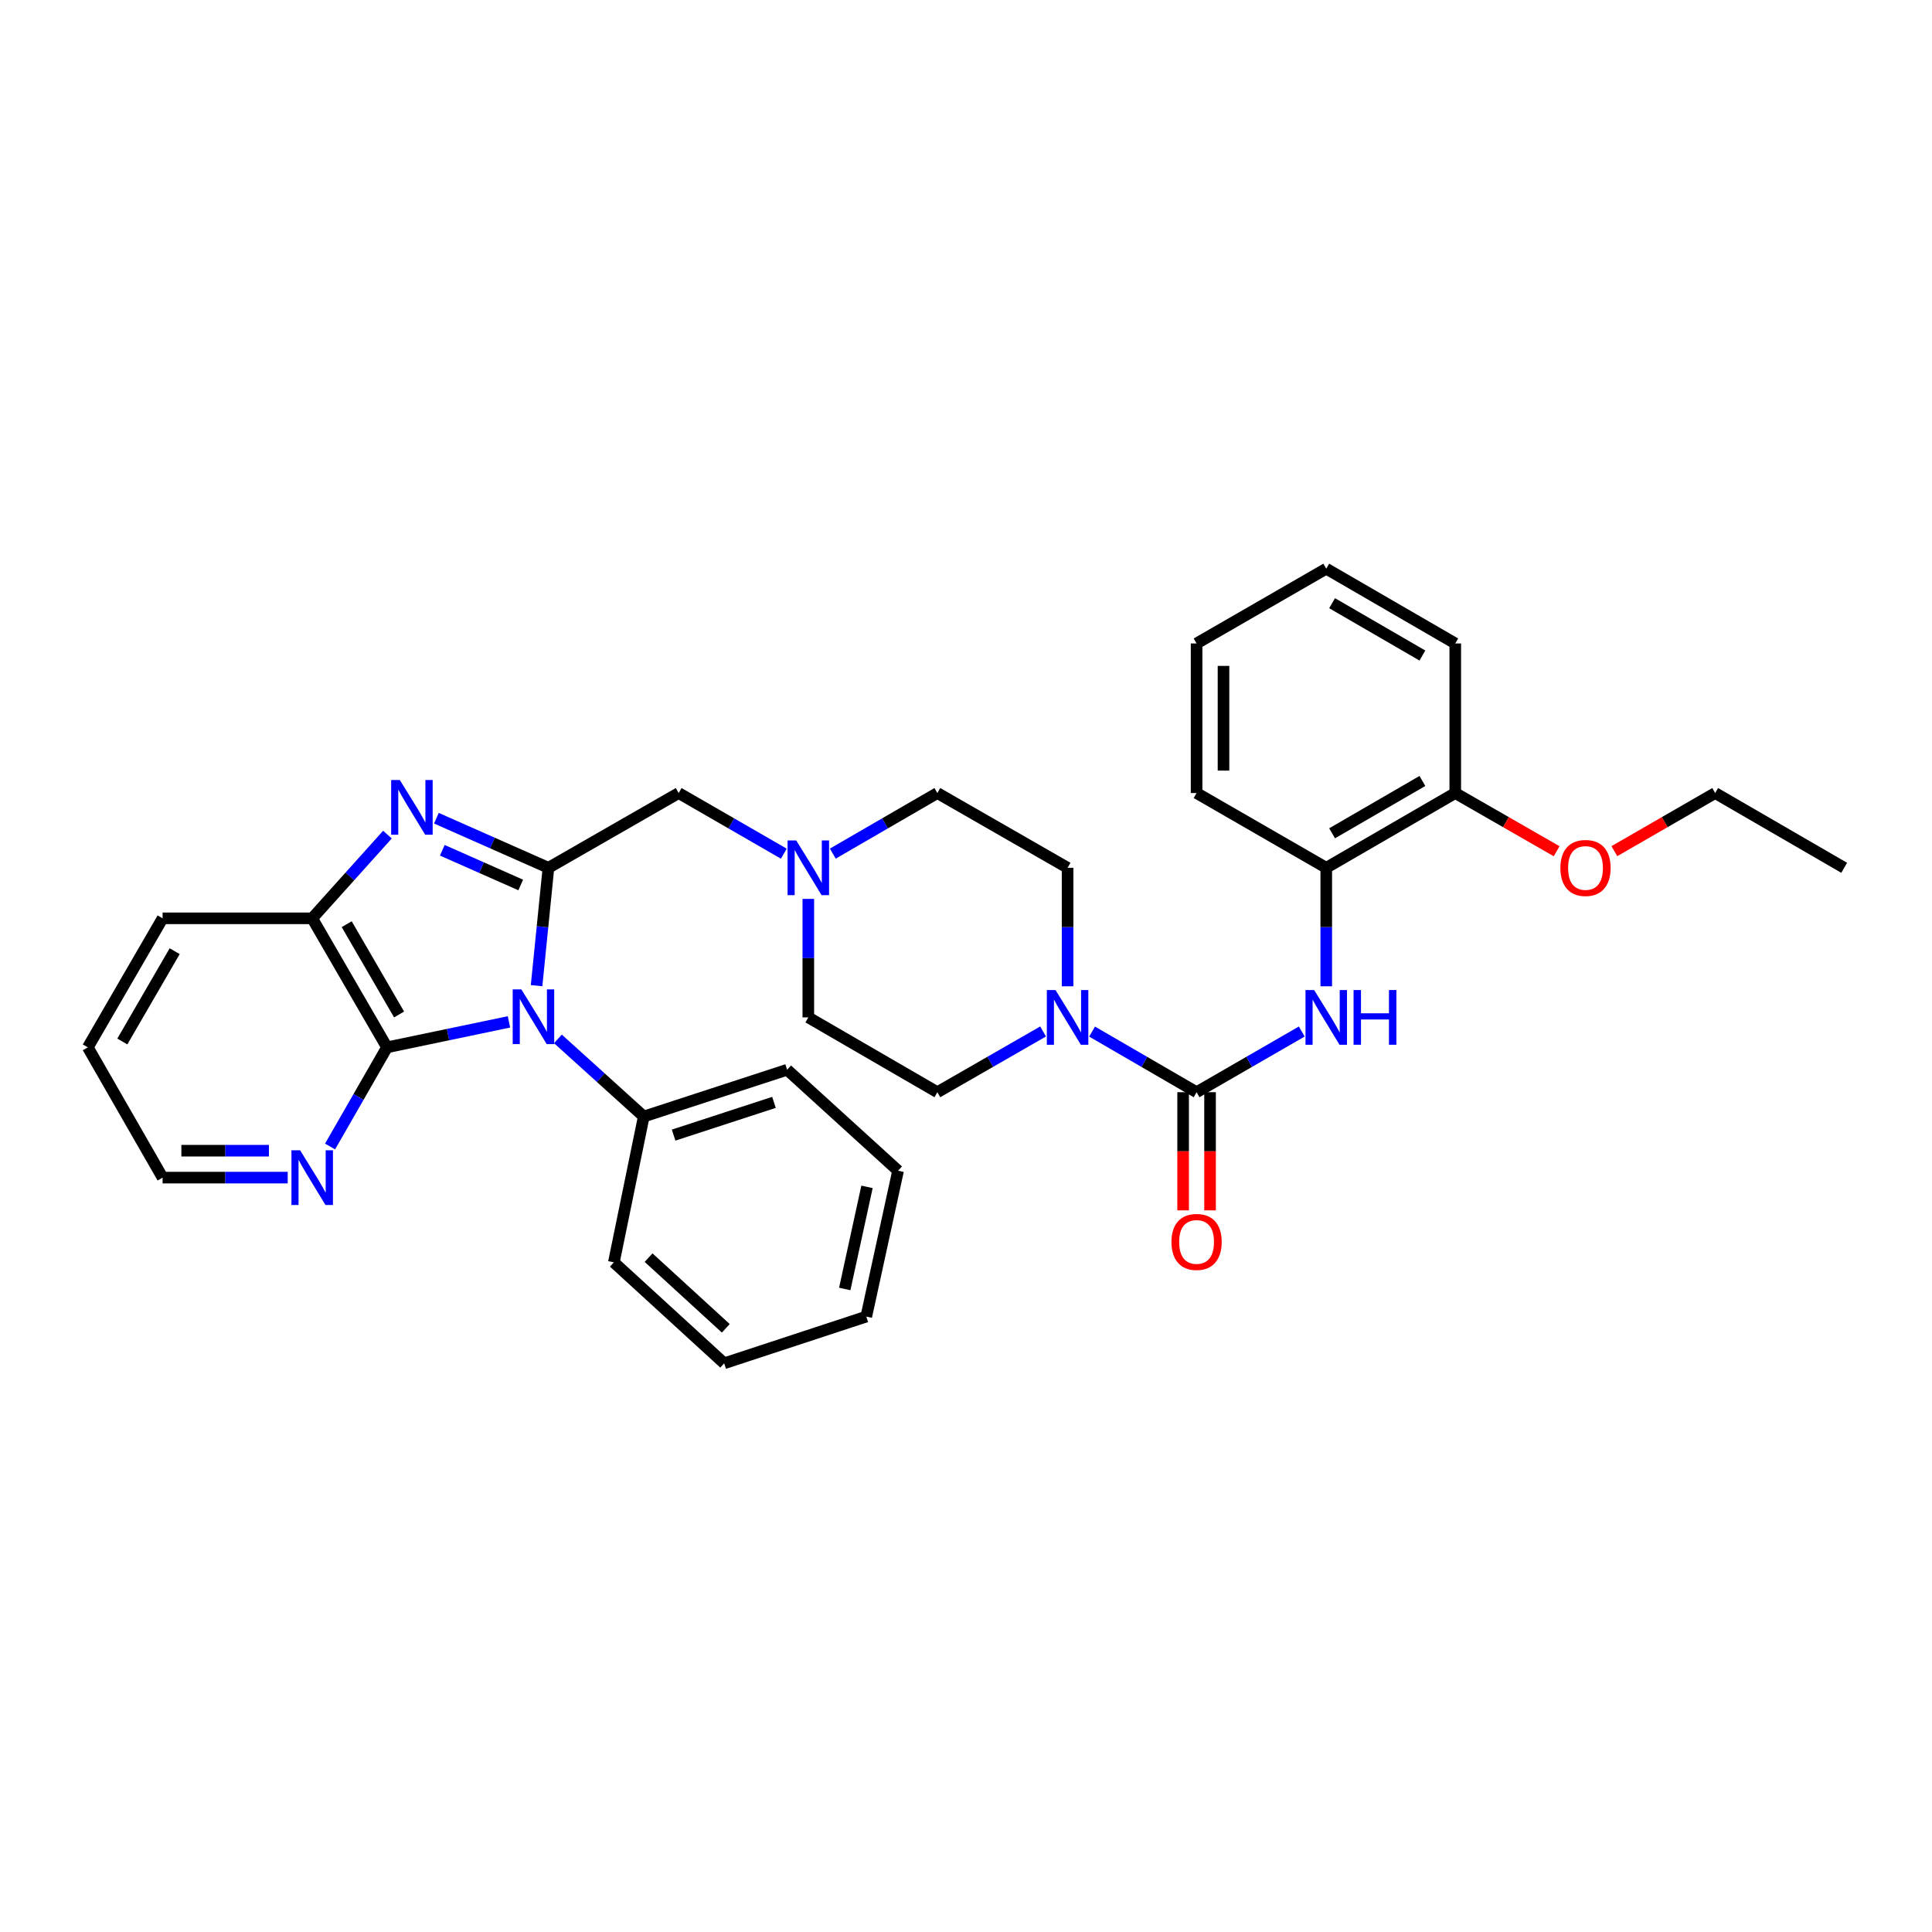 <?xml version='1.0' encoding='iso-8859-1'?>
<svg version='1.1' baseProfile='full'
              xmlns='http://www.w3.org/2000/svg'
                      xmlns:rdkit='http://www.rdkit.org/xml'
                      xmlns:xlink='http://www.w3.org/1999/xlink'
                  xml:space='preserve'
width='1000px' height='1000px' viewBox='0 0 1000 1000'>
<!-- END OF HEADER -->
<rect style='opacity:1.0;fill:#FFFFFF;stroke:none' width='1000' height='1000' x='0' y='0'> </rect>
<path class='bond-0' d='M 277.73,510.179 L 280.799,479.676' style='fill:none;fill-rule:evenodd;stroke:#0000FF;stroke-width:6px;stroke-linecap:butt;stroke-linejoin:miter;stroke-opacity:1' />
<path class='bond-0' d='M 280.799,479.676 L 283.868,449.174' style='fill:none;fill-rule:evenodd;stroke:#000000;stroke-width:6px;stroke-linecap:butt;stroke-linejoin:miter;stroke-opacity:1' />
<path class='bond-2' d='M 263.435,528.923 L 231.876,535.512' style='fill:none;fill-rule:evenodd;stroke:#0000FF;stroke-width:6px;stroke-linecap:butt;stroke-linejoin:miter;stroke-opacity:1' />
<path class='bond-2' d='M 231.876,535.512 L 200.317,542.101' style='fill:none;fill-rule:evenodd;stroke:#000000;stroke-width:6px;stroke-linecap:butt;stroke-linejoin:miter;stroke-opacity:1' />
<path class='bond-11' d='M 288.775,537.73 L 310.991,557.823' style='fill:none;fill-rule:evenodd;stroke:#0000FF;stroke-width:6px;stroke-linecap:butt;stroke-linejoin:miter;stroke-opacity:1' />
<path class='bond-11' d='M 310.991,557.823 L 333.207,577.915' style='fill:none;fill-rule:evenodd;stroke:#000000;stroke-width:6px;stroke-linecap:butt;stroke-linejoin:miter;stroke-opacity:1' />
<path class='bond-1' d='M 283.868,449.174 L 254.873,436.34' style='fill:none;fill-rule:evenodd;stroke:#000000;stroke-width:6px;stroke-linecap:butt;stroke-linejoin:miter;stroke-opacity:1' />
<path class='bond-1' d='M 254.873,436.34 L 225.879,423.506' style='fill:none;fill-rule:evenodd;stroke:#0000FF;stroke-width:6px;stroke-linecap:butt;stroke-linejoin:miter;stroke-opacity:1' />
<path class='bond-1' d='M 269.529,458.067 L 249.233,449.083' style='fill:none;fill-rule:evenodd;stroke:#000000;stroke-width:6px;stroke-linecap:butt;stroke-linejoin:miter;stroke-opacity:1' />
<path class='bond-1' d='M 249.233,449.083 L 228.937,440.099' style='fill:none;fill-rule:evenodd;stroke:#0000FF;stroke-width:6px;stroke-linecap:butt;stroke-linejoin:miter;stroke-opacity:1' />
<path class='bond-8' d='M 283.868,449.174 L 351.277,410.48' style='fill:none;fill-rule:evenodd;stroke:#000000;stroke-width:6px;stroke-linecap:butt;stroke-linejoin:miter;stroke-opacity:1' />
<path class='bond-33' d='M 200.537,431.994 L 181.064,453.66' style='fill:none;fill-rule:evenodd;stroke:#0000FF;stroke-width:6px;stroke-linecap:butt;stroke-linejoin:miter;stroke-opacity:1' />
<path class='bond-33' d='M 181.064,453.66 L 161.592,475.326' style='fill:none;fill-rule:evenodd;stroke:#000000;stroke-width:6px;stroke-linecap:butt;stroke-linejoin:miter;stroke-opacity:1' />
<path class='bond-5' d='M 200.317,542.101 L 161.592,475.326' style='fill:none;fill-rule:evenodd;stroke:#000000;stroke-width:6px;stroke-linecap:butt;stroke-linejoin:miter;stroke-opacity:1' />
<path class='bond-5' d='M 206.563,525.093 L 179.455,478.351' style='fill:none;fill-rule:evenodd;stroke:#000000;stroke-width:6px;stroke-linecap:butt;stroke-linejoin:miter;stroke-opacity:1' />
<path class='bond-10' d='M 200.317,542.101 L 185.578,567.765' style='fill:none;fill-rule:evenodd;stroke:#000000;stroke-width:6px;stroke-linecap:butt;stroke-linejoin:miter;stroke-opacity:1' />
<path class='bond-10' d='M 185.578,567.765 L 170.84,593.429' style='fill:none;fill-rule:evenodd;stroke:#0000FF;stroke-width:6px;stroke-linecap:butt;stroke-linejoin:miter;stroke-opacity:1' />
<path class='bond-3' d='M 619.35,565.327 L 592.301,549.638' style='fill:none;fill-rule:evenodd;stroke:#000000;stroke-width:6px;stroke-linecap:butt;stroke-linejoin:miter;stroke-opacity:1' />
<path class='bond-3' d='M 592.301,549.638 L 565.253,533.95' style='fill:none;fill-rule:evenodd;stroke:#0000FF;stroke-width:6px;stroke-linecap:butt;stroke-linejoin:miter;stroke-opacity:1' />
<path class='bond-6' d='M 619.35,565.327 L 646.569,549.621' style='fill:none;fill-rule:evenodd;stroke:#000000;stroke-width:6px;stroke-linecap:butt;stroke-linejoin:miter;stroke-opacity:1' />
<path class='bond-6' d='M 646.569,549.621 L 673.788,533.916' style='fill:none;fill-rule:evenodd;stroke:#0000FF;stroke-width:6px;stroke-linecap:butt;stroke-linejoin:miter;stroke-opacity:1' />
<path class='bond-12' d='M 612.382,565.327 L 612.382,595.905' style='fill:none;fill-rule:evenodd;stroke:#000000;stroke-width:6px;stroke-linecap:butt;stroke-linejoin:miter;stroke-opacity:1' />
<path class='bond-12' d='M 612.382,595.905 L 612.382,626.483' style='fill:none;fill-rule:evenodd;stroke:#FF0000;stroke-width:6px;stroke-linecap:butt;stroke-linejoin:miter;stroke-opacity:1' />
<path class='bond-12' d='M 626.318,565.327 L 626.318,595.905' style='fill:none;fill-rule:evenodd;stroke:#000000;stroke-width:6px;stroke-linecap:butt;stroke-linejoin:miter;stroke-opacity:1' />
<path class='bond-12' d='M 626.318,595.905 L 626.318,626.483' style='fill:none;fill-rule:evenodd;stroke:#FF0000;stroke-width:6px;stroke-linecap:butt;stroke-linejoin:miter;stroke-opacity:1' />
<path class='bond-4' d='M 539.9,533.888 L 512.537,549.607' style='fill:none;fill-rule:evenodd;stroke:#0000FF;stroke-width:6px;stroke-linecap:butt;stroke-linejoin:miter;stroke-opacity:1' />
<path class='bond-4' d='M 512.537,549.607 L 485.174,565.327' style='fill:none;fill-rule:evenodd;stroke:#000000;stroke-width:6px;stroke-linecap:butt;stroke-linejoin:miter;stroke-opacity:1' />
<path class='bond-36' d='M 552.583,510.506 L 552.583,479.84' style='fill:none;fill-rule:evenodd;stroke:#0000FF;stroke-width:6px;stroke-linecap:butt;stroke-linejoin:miter;stroke-opacity:1' />
<path class='bond-36' d='M 552.583,479.84 L 552.583,449.174' style='fill:none;fill-rule:evenodd;stroke:#000000;stroke-width:6px;stroke-linecap:butt;stroke-linejoin:miter;stroke-opacity:1' />
<path class='bond-19' d='M 161.592,475.326 L 84.164,475.326' style='fill:none;fill-rule:evenodd;stroke:#000000;stroke-width:6px;stroke-linecap:butt;stroke-linejoin:miter;stroke-opacity:1' />
<path class='bond-9' d='M 686.465,510.506 L 686.465,479.84' style='fill:none;fill-rule:evenodd;stroke:#0000FF;stroke-width:6px;stroke-linecap:butt;stroke-linejoin:miter;stroke-opacity:1' />
<path class='bond-9' d='M 686.465,479.84 L 686.465,449.174' style='fill:none;fill-rule:evenodd;stroke:#000000;stroke-width:6px;stroke-linecap:butt;stroke-linejoin:miter;stroke-opacity:1' />
<path class='bond-7' d='M 405.708,441.865 L 378.492,426.172' style='fill:none;fill-rule:evenodd;stroke:#0000FF;stroke-width:6px;stroke-linecap:butt;stroke-linejoin:miter;stroke-opacity:1' />
<path class='bond-7' d='M 378.492,426.172 L 351.277,410.48' style='fill:none;fill-rule:evenodd;stroke:#000000;stroke-width:6px;stroke-linecap:butt;stroke-linejoin:miter;stroke-opacity:1' />
<path class='bond-16' d='M 431.054,441.834 L 458.114,426.157' style='fill:none;fill-rule:evenodd;stroke:#0000FF;stroke-width:6px;stroke-linecap:butt;stroke-linejoin:miter;stroke-opacity:1' />
<path class='bond-16' d='M 458.114,426.157 L 485.174,410.48' style='fill:none;fill-rule:evenodd;stroke:#000000;stroke-width:6px;stroke-linecap:butt;stroke-linejoin:miter;stroke-opacity:1' />
<path class='bond-17' d='M 418.384,465.27 L 418.384,495.936' style='fill:none;fill-rule:evenodd;stroke:#0000FF;stroke-width:6px;stroke-linecap:butt;stroke-linejoin:miter;stroke-opacity:1' />
<path class='bond-17' d='M 418.384,495.936 L 418.384,526.601' style='fill:none;fill-rule:evenodd;stroke:#000000;stroke-width:6px;stroke-linecap:butt;stroke-linejoin:miter;stroke-opacity:1' />
<path class='bond-15' d='M 686.465,449.174 L 753.239,410.48' style='fill:none;fill-rule:evenodd;stroke:#000000;stroke-width:6px;stroke-linecap:butt;stroke-linejoin:miter;stroke-opacity:1' />
<path class='bond-15' d='M 689.494,431.313 L 736.236,404.227' style='fill:none;fill-rule:evenodd;stroke:#000000;stroke-width:6px;stroke-linecap:butt;stroke-linejoin:miter;stroke-opacity:1' />
<path class='bond-21' d='M 686.465,449.174 L 619.35,410.48' style='fill:none;fill-rule:evenodd;stroke:#000000;stroke-width:6px;stroke-linecap:butt;stroke-linejoin:miter;stroke-opacity:1' />
<path class='bond-20' d='M 148.916,609.533 L 116.54,609.533' style='fill:none;fill-rule:evenodd;stroke:#0000FF;stroke-width:6px;stroke-linecap:butt;stroke-linejoin:miter;stroke-opacity:1' />
<path class='bond-20' d='M 116.54,609.533 L 84.164,609.533' style='fill:none;fill-rule:evenodd;stroke:#000000;stroke-width:6px;stroke-linecap:butt;stroke-linejoin:miter;stroke-opacity:1' />
<path class='bond-20' d='M 139.203,595.598 L 116.54,595.598' style='fill:none;fill-rule:evenodd;stroke:#0000FF;stroke-width:6px;stroke-linecap:butt;stroke-linejoin:miter;stroke-opacity:1' />
<path class='bond-20' d='M 116.54,595.598 L 93.877,595.598' style='fill:none;fill-rule:evenodd;stroke:#000000;stroke-width:6px;stroke-linecap:butt;stroke-linejoin:miter;stroke-opacity:1' />
<path class='bond-22' d='M 333.207,577.915 L 407.414,553.706' style='fill:none;fill-rule:evenodd;stroke:#000000;stroke-width:6px;stroke-linecap:butt;stroke-linejoin:miter;stroke-opacity:1' />
<path class='bond-22' d='M 348.661,587.532 L 400.605,570.586' style='fill:none;fill-rule:evenodd;stroke:#000000;stroke-width:6px;stroke-linecap:butt;stroke-linejoin:miter;stroke-opacity:1' />
<path class='bond-23' d='M 333.207,577.915 L 317.731,653.391' style='fill:none;fill-rule:evenodd;stroke:#000000;stroke-width:6px;stroke-linecap:butt;stroke-linejoin:miter;stroke-opacity:1' />
<path class='bond-13' d='M 485.174,565.327 L 418.384,526.601' style='fill:none;fill-rule:evenodd;stroke:#000000;stroke-width:6px;stroke-linecap:butt;stroke-linejoin:miter;stroke-opacity:1' />
<path class='bond-14' d='M 552.583,449.174 L 485.174,410.48' style='fill:none;fill-rule:evenodd;stroke:#000000;stroke-width:6px;stroke-linecap:butt;stroke-linejoin:miter;stroke-opacity:1' />
<path class='bond-18' d='M 753.239,410.48 L 779.476,425.539' style='fill:none;fill-rule:evenodd;stroke:#000000;stroke-width:6px;stroke-linecap:butt;stroke-linejoin:miter;stroke-opacity:1' />
<path class='bond-18' d='M 779.476,425.539 L 805.713,440.597' style='fill:none;fill-rule:evenodd;stroke:#FF0000;stroke-width:6px;stroke-linecap:butt;stroke-linejoin:miter;stroke-opacity:1' />
<path class='bond-24' d='M 753.239,410.48 L 753.239,333.053' style='fill:none;fill-rule:evenodd;stroke:#000000;stroke-width:6px;stroke-linecap:butt;stroke-linejoin:miter;stroke-opacity:1' />
<path class='bond-25' d='M 835.593,440.562 L 861.682,425.521' style='fill:none;fill-rule:evenodd;stroke:#FF0000;stroke-width:6px;stroke-linecap:butt;stroke-linejoin:miter;stroke-opacity:1' />
<path class='bond-25' d='M 861.682,425.521 L 887.771,410.48' style='fill:none;fill-rule:evenodd;stroke:#000000;stroke-width:6px;stroke-linecap:butt;stroke-linejoin:miter;stroke-opacity:1' />
<path class='bond-35' d='M 84.164,475.326 L 45.455,542.101' style='fill:none;fill-rule:evenodd;stroke:#000000;stroke-width:6px;stroke-linecap:butt;stroke-linejoin:miter;stroke-opacity:1' />
<path class='bond-35' d='M 90.414,492.332 L 63.317,539.074' style='fill:none;fill-rule:evenodd;stroke:#000000;stroke-width:6px;stroke-linecap:butt;stroke-linejoin:miter;stroke-opacity:1' />
<path class='bond-26' d='M 84.164,609.533 L 45.455,542.101' style='fill:none;fill-rule:evenodd;stroke:#000000;stroke-width:6px;stroke-linecap:butt;stroke-linejoin:miter;stroke-opacity:1' />
<path class='bond-28' d='M 619.35,410.48 L 619.35,333.053' style='fill:none;fill-rule:evenodd;stroke:#000000;stroke-width:6px;stroke-linecap:butt;stroke-linejoin:miter;stroke-opacity:1' />
<path class='bond-28' d='M 633.285,398.866 L 633.285,344.667' style='fill:none;fill-rule:evenodd;stroke:#000000;stroke-width:6px;stroke-linecap:butt;stroke-linejoin:miter;stroke-opacity:1' />
<path class='bond-31' d='M 407.414,553.706 L 464.844,605.964' style='fill:none;fill-rule:evenodd;stroke:#000000;stroke-width:6px;stroke-linecap:butt;stroke-linejoin:miter;stroke-opacity:1' />
<path class='bond-29' d='M 317.731,653.391 L 374.828,705.649' style='fill:none;fill-rule:evenodd;stroke:#000000;stroke-width:6px;stroke-linecap:butt;stroke-linejoin:miter;stroke-opacity:1' />
<path class='bond-29' d='M 335.704,650.95 L 375.672,687.531' style='fill:none;fill-rule:evenodd;stroke:#000000;stroke-width:6px;stroke-linecap:butt;stroke-linejoin:miter;stroke-opacity:1' />
<path class='bond-37' d='M 753.239,333.053 L 686.465,294.351' style='fill:none;fill-rule:evenodd;stroke:#000000;stroke-width:6px;stroke-linecap:butt;stroke-linejoin:miter;stroke-opacity:1' />
<path class='bond-37' d='M 736.235,339.304 L 689.493,312.213' style='fill:none;fill-rule:evenodd;stroke:#000000;stroke-width:6px;stroke-linecap:butt;stroke-linejoin:miter;stroke-opacity:1' />
<path class='bond-27' d='M 887.771,410.48 L 954.545,449.174' style='fill:none;fill-rule:evenodd;stroke:#000000;stroke-width:6px;stroke-linecap:butt;stroke-linejoin:miter;stroke-opacity:1' />
<path class='bond-30' d='M 619.35,333.053 L 686.465,294.351' style='fill:none;fill-rule:evenodd;stroke:#000000;stroke-width:6px;stroke-linecap:butt;stroke-linejoin:miter;stroke-opacity:1' />
<path class='bond-32' d='M 374.828,705.649 L 448.384,681.464' style='fill:none;fill-rule:evenodd;stroke:#000000;stroke-width:6px;stroke-linecap:butt;stroke-linejoin:miter;stroke-opacity:1' />
<path class='bond-34' d='M 464.844,605.964 L 448.384,681.464' style='fill:none;fill-rule:evenodd;stroke:#000000;stroke-width:6px;stroke-linecap:butt;stroke-linejoin:miter;stroke-opacity:1' />
<path class='bond-34' d='M 448.759,614.321 L 437.238,667.17' style='fill:none;fill-rule:evenodd;stroke:#000000;stroke-width:6px;stroke-linecap:butt;stroke-linejoin:miter;stroke-opacity:1' />
<path  class='atom-0' d='M 269.851 512.116
L 279.131 527.116
Q 280.051 528.596, 281.531 531.276
Q 283.011 533.956, 283.091 534.116
L 283.091 512.116
L 286.851 512.116
L 286.851 540.436
L 282.971 540.436
L 273.011 524.036
Q 271.851 522.116, 270.611 519.916
Q 269.411 517.716, 269.051 517.036
L 269.051 540.436
L 265.371 540.436
L 265.371 512.116
L 269.851 512.116
' fill='#0000FF'/>
<path  class='atom-2' d='M 206.947 403.737
L 216.227 418.737
Q 217.147 420.217, 218.627 422.897
Q 220.107 425.577, 220.187 425.737
L 220.187 403.737
L 223.947 403.737
L 223.947 432.057
L 220.067 432.057
L 210.107 415.657
Q 208.947 413.737, 207.707 411.537
Q 206.507 409.337, 206.147 408.657
L 206.147 432.057
L 202.467 432.057
L 202.467 403.737
L 206.947 403.737
' fill='#0000FF'/>
<path  class='atom-5' d='M 546.323 512.441
L 555.603 527.441
Q 556.523 528.921, 558.003 531.601
Q 559.483 534.281, 559.563 534.441
L 559.563 512.441
L 563.323 512.441
L 563.323 540.761
L 559.443 540.761
L 549.483 524.361
Q 548.323 522.441, 547.083 520.241
Q 545.883 518.041, 545.523 517.361
L 545.523 540.761
L 541.843 540.761
L 541.843 512.441
L 546.323 512.441
' fill='#0000FF'/>
<path  class='atom-7' d='M 680.205 512.441
L 689.485 527.441
Q 690.405 528.921, 691.885 531.601
Q 693.365 534.281, 693.445 534.441
L 693.445 512.441
L 697.205 512.441
L 697.205 540.761
L 693.325 540.761
L 683.365 524.361
Q 682.205 522.441, 680.965 520.241
Q 679.765 518.041, 679.405 517.361
L 679.405 540.761
L 675.725 540.761
L 675.725 512.441
L 680.205 512.441
' fill='#0000FF'/>
<path  class='atom-7' d='M 700.605 512.441
L 704.445 512.441
L 704.445 524.481
L 718.925 524.481
L 718.925 512.441
L 722.765 512.441
L 722.765 540.761
L 718.925 540.761
L 718.925 527.681
L 704.445 527.681
L 704.445 540.761
L 700.605 540.761
L 700.605 512.441
' fill='#0000FF'/>
<path  class='atom-8' d='M 412.124 435.014
L 421.404 450.014
Q 422.324 451.494, 423.804 454.174
Q 425.284 456.854, 425.364 457.014
L 425.364 435.014
L 429.124 435.014
L 429.124 463.334
L 425.244 463.334
L 415.284 446.934
Q 414.124 445.014, 412.884 442.814
Q 411.684 440.614, 411.324 439.934
L 411.324 463.334
L 407.644 463.334
L 407.644 435.014
L 412.124 435.014
' fill='#0000FF'/>
<path  class='atom-11' d='M 155.332 595.373
L 164.612 610.373
Q 165.532 611.853, 167.012 614.533
Q 168.492 617.213, 168.572 617.373
L 168.572 595.373
L 172.332 595.373
L 172.332 623.693
L 168.452 623.693
L 158.492 607.293
Q 157.332 605.373, 156.092 603.173
Q 154.892 600.973, 154.532 600.293
L 154.532 623.693
L 150.852 623.693
L 150.852 595.373
L 155.332 595.373
' fill='#0000FF'/>
<path  class='atom-13' d='M 606.35 642.818
Q 606.35 636.018, 609.71 632.218
Q 613.07 628.418, 619.35 628.418
Q 625.63 628.418, 628.99 632.218
Q 632.35 636.018, 632.35 642.818
Q 632.35 649.698, 628.95 653.618
Q 625.55 657.498, 619.35 657.498
Q 613.11 657.498, 609.71 653.618
Q 606.35 649.738, 606.35 642.818
M 619.35 654.298
Q 623.67 654.298, 625.99 651.418
Q 628.35 648.498, 628.35 642.818
Q 628.35 637.258, 625.99 634.458
Q 623.67 631.618, 619.35 631.618
Q 615.03 631.618, 612.67 634.418
Q 610.35 637.218, 610.35 642.818
Q 610.35 648.538, 612.67 651.418
Q 615.03 654.298, 619.35 654.298
' fill='#FF0000'/>
<path  class='atom-19' d='M 807.656 449.254
Q 807.656 442.454, 811.016 438.654
Q 814.376 434.854, 820.656 434.854
Q 826.936 434.854, 830.296 438.654
Q 833.656 442.454, 833.656 449.254
Q 833.656 456.134, 830.256 460.054
Q 826.856 463.934, 820.656 463.934
Q 814.416 463.934, 811.016 460.054
Q 807.656 456.174, 807.656 449.254
M 820.656 460.734
Q 824.976 460.734, 827.296 457.854
Q 829.656 454.934, 829.656 449.254
Q 829.656 443.694, 827.296 440.894
Q 824.976 438.054, 820.656 438.054
Q 816.336 438.054, 813.976 440.854
Q 811.656 443.654, 811.656 449.254
Q 811.656 454.974, 813.976 457.854
Q 816.336 460.734, 820.656 460.734
' fill='#FF0000'/>
</svg>
